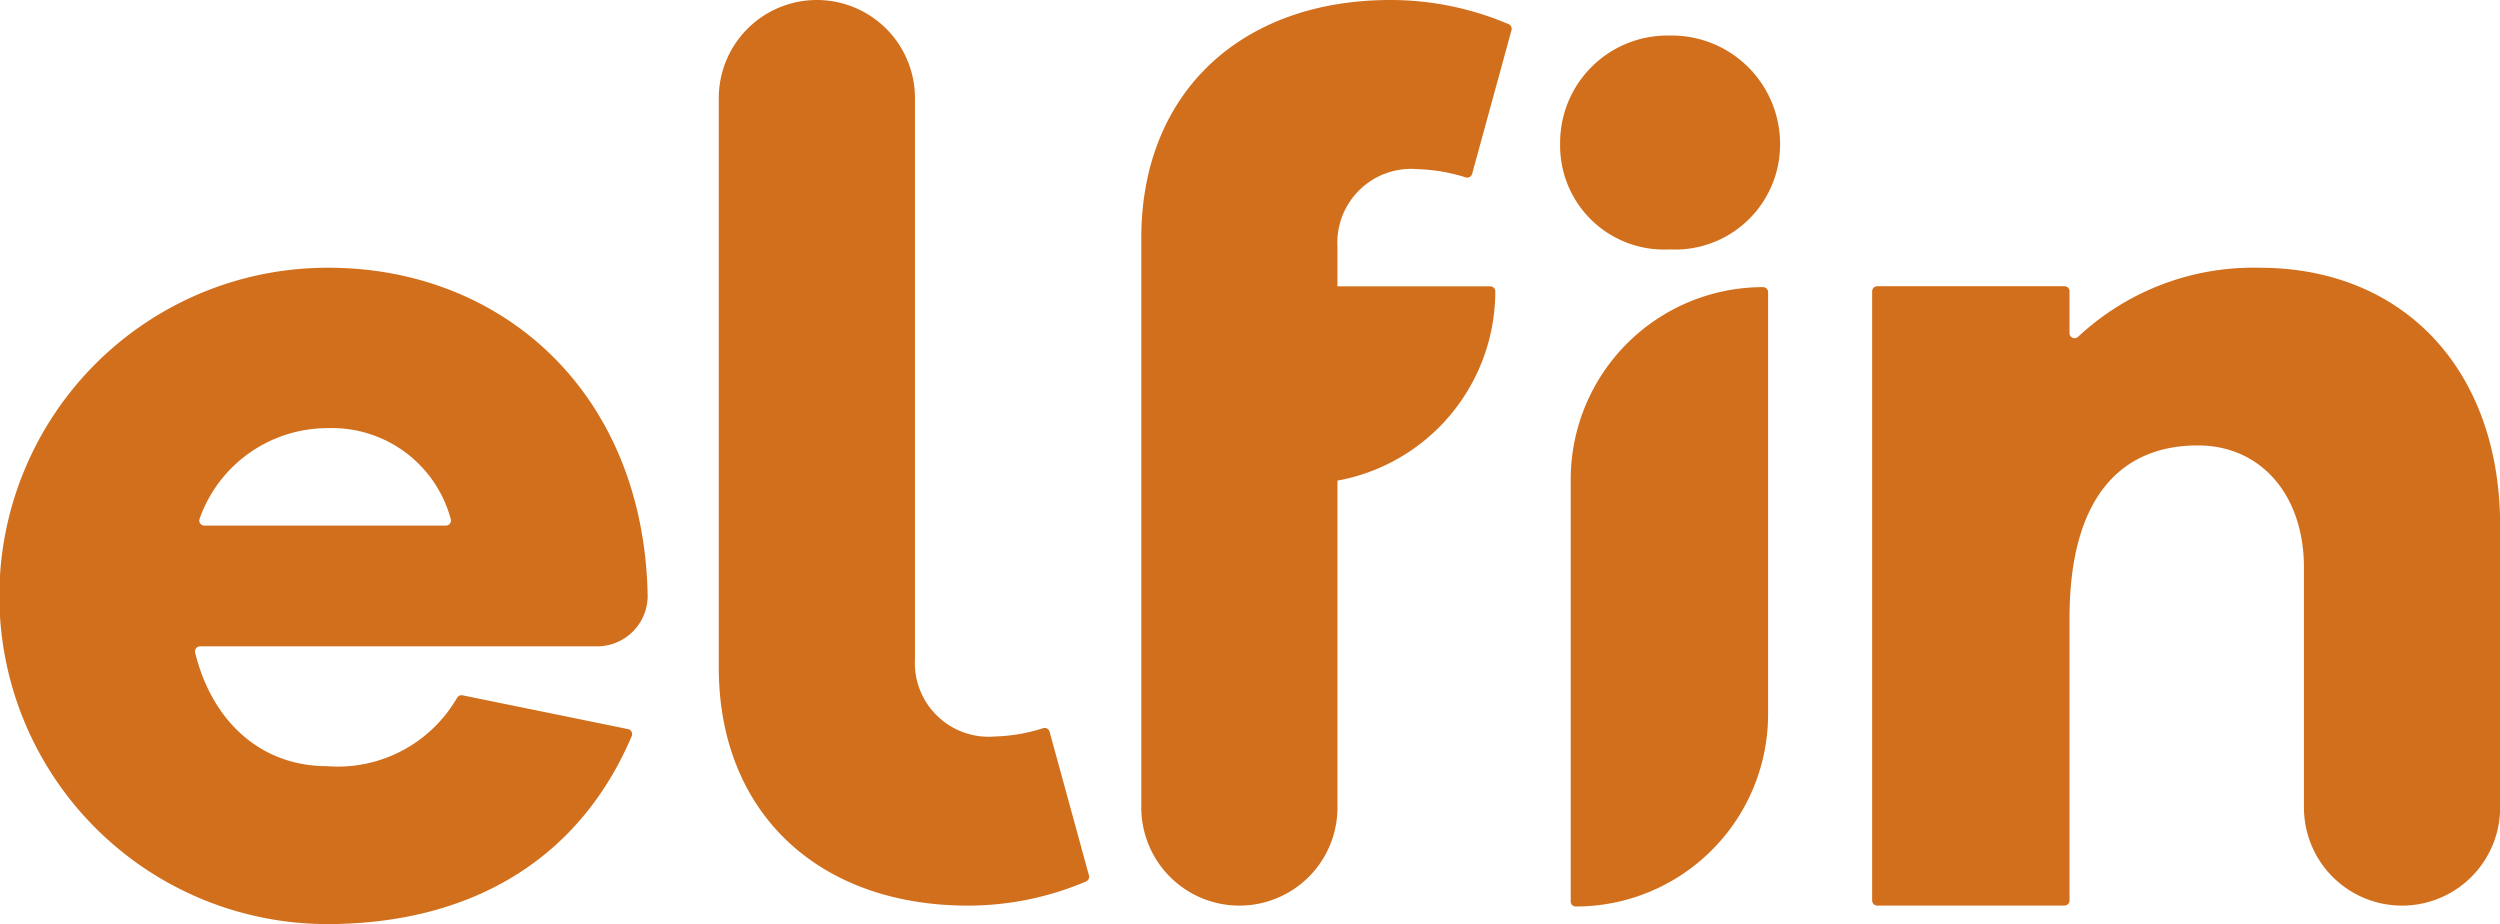 <?xml version="1.0" encoding="UTF-8"?> <svg xmlns="http://www.w3.org/2000/svg" width="117.492" height="43.43" viewBox="0 0 117.492 43.43"><g id="Group_1" data-name="Group 1" transform="translate(-794.818 -129.613)"><path id="Path_10" data-name="Path 10" d="M810.241,132.972a15.423,15.423,0,0,0-.06,30.846c6.571,0,11.79-2.873,14.326-8.834a.242.242,0,0,0-.172-.33l-7.781-1.588a.247.247,0,0,0-.255.116,6.471,6.471,0,0,1-6.118,3.214c-3.042,0-5.372-2.027-6.192-5.331a.24.24,0,0,1,.232-.3h18.66a2.376,2.376,0,0,0,2.375-2.375h0C825.084,138.887,818.472,132.972,810.241,132.972Zm5.533,12.119H804.42a.239.239,0,0,1-.221-.322,6.379,6.379,0,0,1,6.043-4.259A5.781,5.781,0,0,1,816,144.776.241.241,0,0,1,815.774,145.091Z" transform="translate(0 9.224)" fill="#d26f1c"></path><path id="Path_11" data-name="Path 11" d="M819.382,164a.238.238,0,0,0-.3-.165,8.126,8.126,0,0,1-2.259.39,3.47,3.47,0,0,1-3.768-3.653V134.225a4.61,4.61,0,0,0-4.608-4.612h0a4.611,4.611,0,0,0-4.612,4.612V160.98c0,6.844,4.7,11.194,11.714,11.194a14.153,14.153,0,0,0,5.548-1.135.242.242,0,0,0,.135-.285Z" transform="translate(24.763)" fill="#d26f1c"></path><path id="Path_12" data-name="Path 12" d="M826.4,130.748a14.162,14.162,0,0,0-5.548-1.135c-7.017,0-11.714,4.349-11.714,11.19v26.759a4.611,4.611,0,0,0,4.612,4.612h0a4.61,4.61,0,0,0,4.608-4.612V152.2a9.04,9.04,0,0,0,7.417-8.89.236.236,0,0,0-.236-.24h-7.182v-1.854a3.47,3.47,0,0,1,3.769-3.653,8.272,8.272,0,0,1,2.259.386.236.236,0,0,0,.3-.161l1.85-6.751A.239.239,0,0,0,826.4,130.748Z" transform="translate(39.317)" fill="#d26f1c"></path><path id="Path_13" data-name="Path 13" d="M819.526,130.059a5.04,5.04,0,0,0-5.136,5.08,4.884,4.884,0,0,0,5.136,4.971,4.935,4.935,0,0,0,5.2-4.971A5.092,5.092,0,0,0,819.526,130.059Z" transform="translate(53.749 1.225)" fill="#d26f1c"></path><path id="Path_14" data-name="Path 14" d="M823.563,133.215h0a9.04,9.04,0,0,0-9.04,9.04v19.829a.236.236,0,0,0,.236.24h0a9.038,9.038,0,0,0,9.04-9.04V133.455A.238.238,0,0,0,823.563,133.215Z" transform="translate(54.114 9.892)" fill="#d26f1c"></path><path id="Path_15" data-name="Path 15" d="M836.51,132.972a12.069,12.069,0,0,0-8.526,3.248.238.238,0,0,1-.4-.169v-1.97a.236.236,0,0,0-.236-.24h-8.8a.237.237,0,0,0-.24.24v28.628a.239.239,0,0,0,.24.24h8.8a.238.238,0,0,0,.236-.24V149.437c0-5.623,2.379-8.114,6.031-8.114,2.956,0,4.986,2.319,4.986,5.739v11.276a4.61,4.61,0,0,0,4.608,4.612h0a4.611,4.611,0,0,0,4.612-4.612V145.091C847.816,137.782,843.294,132.972,836.51,132.972Z" transform="translate(64.495 9.224)" fill="#d26f1c"></path></g></svg> 